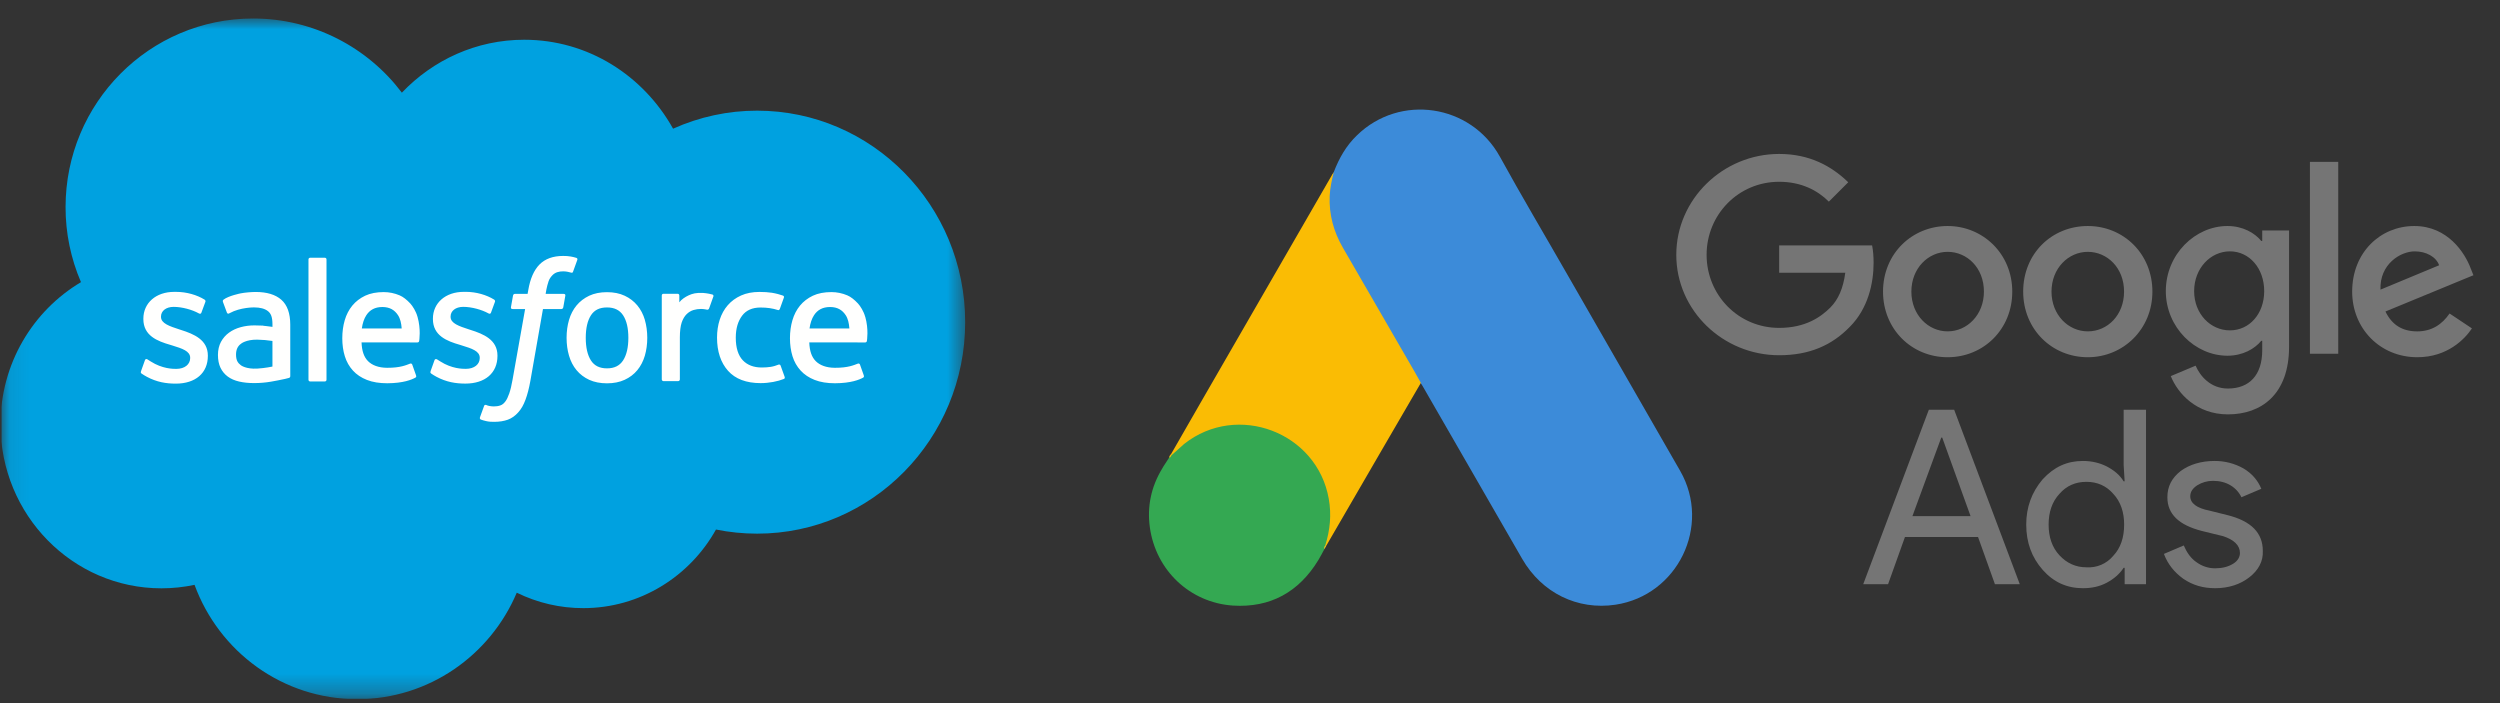 <svg width="128" height="36" viewBox="0 0 128 36" fill="none" xmlns="http://www.w3.org/2000/svg">
<rect x="0" y="0" width="128" height="36" fill="#333333" stroke="none"/>
<g clip-path="url(#clip0_327_2327)">
<mask id="mask0_327_2327" style="mask-type:alpha" maskUnits="userSpaceOnUse" x="0" y="0" width="50" height="36">
<path d="M0.081 0.938H49.446V35.691H0.081V0.938Z" fill="white"/>
</mask>
<g mask="url(#mask0_327_2327)">
<path fill-rule="evenodd" clip-rule="evenodd" d="M20.578 4.742C22.172 3.07 24.389 2.035 26.84 2.035C30.106 2.035 32.938 3.864 34.462 6.589C35.815 5.98 37.281 5.665 38.763 5.666C44.644 5.666 49.417 10.513 49.417 16.494C49.417 22.475 44.644 27.323 38.763 27.323C38.045 27.323 37.344 27.25 36.658 27.112C35.324 29.508 32.774 31.136 29.87 31.136C28.688 31.139 27.521 30.868 26.458 30.346C25.106 33.547 21.957 35.797 18.291 35.797C14.462 35.797 11.213 33.364 9.961 29.944C9.404 30.062 8.836 30.122 8.266 30.122C3.711 30.122 0.026 26.354 0.026 21.726C0.026 18.616 1.685 15.909 4.146 14.446C3.624 13.234 3.355 11.926 3.357 10.605C3.357 5.264 7.658 0.947 12.957 0.947C16.061 0.947 18.838 2.438 20.58 4.751" fill="#00A1E0"/>
<path fill-rule="evenodd" clip-rule="evenodd" d="M7.22 19.009C7.189 19.091 7.231 19.108 7.241 19.122C7.334 19.19 7.428 19.239 7.523 19.294C8.027 19.563 8.503 19.642 9 19.642C10.013 19.642 10.642 19.098 10.642 18.224V18.207C10.642 17.398 9.931 17.104 9.267 16.893L9.18 16.865C8.677 16.701 8.243 16.558 8.243 16.225V16.208C8.243 15.923 8.497 15.712 8.889 15.712C9.325 15.712 9.844 15.858 10.176 16.043C10.176 16.043 10.274 16.107 10.31 16.012C10.33 15.96 10.499 15.503 10.517 15.452C10.536 15.398 10.503 15.358 10.468 15.337C10.087 15.103 9.56 14.944 9.016 14.944L8.915 14.944C7.988 14.944 7.34 15.509 7.34 16.318V16.335C7.34 17.188 8.055 17.466 8.723 17.658L8.83 17.691C9.316 17.842 9.737 17.973 9.737 18.317V18.334C9.737 18.651 9.463 18.887 9.024 18.887C8.853 18.887 8.309 18.884 7.719 18.508C7.648 18.466 7.607 18.436 7.552 18.402C7.523 18.384 7.451 18.352 7.419 18.448L7.219 19.008M22.047 19.008C22.016 19.089 22.058 19.106 22.069 19.121C22.161 19.189 22.255 19.238 22.35 19.293C22.854 19.561 23.33 19.64 23.827 19.64C24.84 19.64 25.47 19.097 25.47 18.223V18.205C25.47 17.397 24.76 17.102 24.094 16.892L24.007 16.864C23.504 16.7 23.07 16.556 23.07 16.224V16.206C23.07 15.921 23.325 15.711 23.717 15.711C24.152 15.711 24.669 15.857 25.003 16.042C25.003 16.042 25.102 16.106 25.138 16.01C25.157 15.959 25.326 15.502 25.343 15.45C25.362 15.397 25.328 15.357 25.294 15.336C24.913 15.101 24.386 14.942 23.842 14.942L23.741 14.943C22.813 14.943 22.165 15.508 22.165 16.316V16.334C22.165 17.186 22.88 17.464 23.548 17.656L23.655 17.69C24.144 17.841 24.563 17.972 24.563 18.316V18.333C24.563 18.649 24.289 18.885 23.85 18.885C23.678 18.885 23.133 18.882 22.545 18.506C22.473 18.465 22.432 18.436 22.378 18.401C22.359 18.389 22.274 18.355 22.245 18.447L22.045 19.006M32.172 17.294C32.172 17.788 32.081 18.178 31.902 18.454C31.723 18.727 31.453 18.86 31.078 18.86C30.702 18.86 30.433 18.728 30.257 18.456C30.08 18.181 29.991 17.79 29.991 17.296C29.991 16.802 30.081 16.415 30.257 16.142C30.433 15.871 30.7 15.741 31.078 15.741C31.455 15.741 31.724 15.873 31.902 16.142C32.082 16.415 32.172 16.802 32.172 17.296M33.018 16.38C32.934 16.096 32.805 15.847 32.633 15.639C32.46 15.43 32.243 15.262 31.983 15.141C31.726 15.02 31.421 14.959 31.076 14.959C30.731 14.959 30.428 15.02 30.168 15.141C29.911 15.263 29.691 15.43 29.519 15.639C29.347 15.847 29.217 16.096 29.134 16.38C29.051 16.661 29.009 16.969 29.009 17.296C29.009 17.623 29.051 17.931 29.134 18.212C29.217 18.496 29.346 18.745 29.519 18.953C29.691 19.162 29.911 19.328 30.168 19.447C30.428 19.566 30.733 19.626 31.076 19.626C31.419 19.626 31.724 19.566 31.981 19.447C32.239 19.329 32.459 19.162 32.631 18.953C32.803 18.745 32.932 18.496 33.016 18.212C33.098 17.931 33.14 17.623 33.14 17.296C33.14 16.971 33.098 16.661 33.016 16.38M39.967 18.721C39.939 18.638 39.859 18.669 39.859 18.669C39.736 18.717 39.605 18.761 39.465 18.783C39.324 18.805 39.167 18.816 39.002 18.816C38.594 18.816 38.267 18.693 38.035 18.45C37.801 18.207 37.67 17.816 37.672 17.285C37.673 16.802 37.789 16.44 37.997 16.162C38.202 15.888 38.518 15.745 38.935 15.745C39.284 15.745 39.55 15.786 39.83 15.874C39.83 15.874 39.896 15.903 39.928 15.815C40.002 15.608 40.057 15.46 40.137 15.233C40.159 15.168 40.104 15.141 40.084 15.133C39.974 15.09 39.715 15.019 39.519 14.989C39.336 14.961 39.124 14.947 38.884 14.947C38.528 14.947 38.213 15.008 37.942 15.129C37.672 15.251 37.443 15.418 37.262 15.627C37.08 15.835 36.942 16.084 36.85 16.368C36.758 16.649 36.712 16.959 36.712 17.286C36.712 17.992 36.901 18.564 37.274 18.983C37.648 19.404 38.211 19.616 38.944 19.616C39.378 19.616 39.822 19.528 40.142 19.4C40.142 19.4 40.203 19.371 40.176 19.299L39.968 18.721M41.447 16.819C41.487 16.544 41.562 16.316 41.679 16.138C41.855 15.868 42.122 15.719 42.498 15.719C42.873 15.719 43.122 15.868 43.3 16.138C43.418 16.317 43.469 16.553 43.489 16.819L41.438 16.818L41.447 16.819ZM44.296 16.215C44.224 15.943 44.046 15.666 43.929 15.54C43.744 15.341 43.565 15.2 43.385 15.123C43.126 15.012 42.847 14.955 42.565 14.955C42.207 14.955 41.882 15.016 41.619 15.14C41.356 15.265 41.135 15.435 40.96 15.647C40.786 15.859 40.656 16.11 40.572 16.397C40.489 16.68 40.446 16.991 40.446 17.317C40.446 17.65 40.49 17.959 40.576 18.239C40.663 18.52 40.803 18.767 40.992 18.972C41.181 19.179 41.422 19.34 41.712 19.453C42.001 19.566 42.351 19.624 42.752 19.623C43.58 19.62 44.015 19.434 44.193 19.334C44.225 19.316 44.255 19.285 44.218 19.196L44.031 18.667C44.002 18.588 43.923 18.617 43.923 18.617C43.718 18.694 43.427 18.833 42.747 18.831C42.302 18.83 41.974 18.698 41.767 18.491C41.556 18.279 41.451 17.969 41.435 17.53L44.302 17.533C44.302 17.533 44.378 17.532 44.385 17.458C44.389 17.427 44.484 16.865 44.3 16.216L44.296 16.215ZM18.525 16.819C18.565 16.544 18.64 16.316 18.757 16.138C18.933 15.868 19.2 15.719 19.576 15.719C19.951 15.719 20.2 15.868 20.378 16.138C20.496 16.317 20.547 16.553 20.567 16.819L18.516 16.818L18.525 16.819ZM21.374 16.215C21.302 15.943 21.124 15.666 21.008 15.54C20.822 15.341 20.643 15.2 20.463 15.123C20.204 15.012 19.925 14.955 19.643 14.955C19.285 14.955 18.96 15.016 18.697 15.14C18.434 15.265 18.213 15.435 18.038 15.647C17.865 15.859 17.733 16.11 17.65 16.397C17.567 16.68 17.525 16.991 17.525 17.317C17.525 17.65 17.568 17.959 17.655 18.239C17.741 18.52 17.882 18.767 18.069 18.972C18.257 19.179 18.499 19.34 18.789 19.453C19.078 19.566 19.426 19.624 19.829 19.623C20.657 19.62 21.092 19.434 21.27 19.334C21.302 19.316 21.332 19.285 21.294 19.196L21.107 18.667C21.078 18.588 20.999 18.617 20.999 18.617C20.794 18.694 20.504 18.833 19.823 18.831C19.38 18.83 19.05 18.698 18.843 18.491C18.633 18.279 18.527 17.969 18.511 17.53L21.378 17.533C21.378 17.533 21.454 17.532 21.462 17.458C21.465 17.427 21.56 16.865 21.376 16.216L21.374 16.215ZM12.336 18.703C12.224 18.612 12.208 18.59 12.171 18.532C12.114 18.443 12.085 18.317 12.085 18.157C12.085 17.904 12.168 17.721 12.341 17.599C12.339 17.599 12.588 17.383 13.172 17.39C13.432 17.395 13.692 17.417 13.949 17.457V18.768H13.949C13.949 18.768 13.586 18.847 13.176 18.872C12.594 18.907 12.336 18.703 12.338 18.704L12.336 18.703ZM13.476 16.672C13.36 16.664 13.209 16.66 13.029 16.66C12.784 16.66 12.546 16.69 12.325 16.751C12.102 16.811 11.9 16.905 11.728 17.03C11.555 17.155 11.413 17.318 11.312 17.506C11.211 17.696 11.159 17.919 11.159 18.172C11.159 18.428 11.203 18.649 11.29 18.83C11.376 19.01 11.504 19.165 11.664 19.282C11.823 19.399 12.02 19.485 12.247 19.536C12.472 19.588 12.726 19.614 13.005 19.614C13.3 19.614 13.592 19.59 13.875 19.541C14.116 19.5 14.356 19.452 14.595 19.4C14.691 19.378 14.797 19.349 14.797 19.349C14.868 19.331 14.862 19.255 14.862 19.255L14.861 16.621C14.861 16.043 14.707 15.613 14.405 15.348C14.104 15.082 13.663 14.949 13.091 14.949C12.877 14.949 12.53 14.978 12.323 15.02C12.323 15.02 11.699 15.142 11.441 15.345C11.441 15.345 11.385 15.381 11.415 15.46L11.619 16.009C11.644 16.08 11.713 16.056 11.713 16.056C11.713 16.056 11.734 16.047 11.76 16.032C12.31 15.73 13.007 15.739 13.007 15.739C13.315 15.739 13.555 15.802 13.714 15.926C13.871 16.047 13.95 16.23 13.95 16.614V16.736C13.705 16.7 13.479 16.679 13.479 16.679L13.476 16.672ZM36.525 15.185C36.529 15.176 36.531 15.165 36.531 15.155C36.531 15.144 36.529 15.134 36.525 15.124C36.521 15.114 36.515 15.106 36.508 15.098C36.5 15.091 36.492 15.085 36.482 15.081C36.433 15.063 36.19 15.011 36.003 14.999C35.643 14.977 35.444 15.038 35.264 15.119C35.087 15.2 34.89 15.329 34.781 15.479L34.781 15.128C34.781 15.08 34.747 15.041 34.699 15.041H33.965C33.918 15.041 33.883 15.08 33.883 15.128V19.427C33.883 19.45 33.893 19.472 33.909 19.488C33.925 19.505 33.947 19.514 33.97 19.514H34.722C34.745 19.514 34.767 19.505 34.783 19.488C34.799 19.472 34.809 19.45 34.809 19.427V17.268C34.809 16.979 34.84 16.692 34.903 16.511C34.965 16.332 35.05 16.189 35.154 16.087C35.253 15.988 35.374 15.914 35.507 15.873C35.633 15.836 35.762 15.818 35.892 15.818C36.042 15.818 36.206 15.857 36.206 15.857C36.261 15.863 36.292 15.829 36.311 15.779C36.36 15.647 36.499 15.252 36.527 15.173" fill="#FFFFFE"/>
<path fill-rule="evenodd" clip-rule="evenodd" d="M29.508 13.202C29.415 13.173 29.32 13.151 29.225 13.134C29.096 13.112 28.966 13.102 28.835 13.104C28.318 13.104 27.91 13.251 27.623 13.542C27.338 13.831 27.145 14.272 27.048 14.851L27.013 15.046H26.363C26.363 15.046 26.283 15.043 26.267 15.13L26.16 15.73C26.153 15.788 26.177 15.824 26.253 15.823H26.886L26.244 19.434C26.194 19.725 26.136 19.965 26.073 20.146C26.01 20.325 25.948 20.459 25.873 20.556C25.8 20.65 25.73 20.72 25.611 20.76C25.512 20.794 25.398 20.809 25.274 20.809C25.205 20.809 25.113 20.797 25.044 20.784C24.976 20.77 24.941 20.755 24.89 20.733C24.89 20.733 24.816 20.704 24.787 20.779C24.763 20.841 24.594 21.308 24.574 21.366C24.554 21.423 24.582 21.468 24.618 21.481C24.703 21.511 24.765 21.531 24.88 21.558C25.039 21.596 25.174 21.598 25.299 21.598C25.563 21.598 25.803 21.561 26.002 21.488C26.202 21.415 26.377 21.288 26.531 21.116C26.698 20.93 26.803 20.736 26.903 20.471C27.002 20.208 27.087 19.882 27.155 19.501L27.8 15.823H28.743C28.743 15.823 28.822 15.826 28.839 15.739L28.945 15.139C28.953 15.082 28.928 15.046 28.852 15.046H27.937C27.941 15.025 27.983 14.701 28.088 14.396C28.133 14.265 28.217 14.16 28.288 14.088C28.355 14.019 28.438 13.967 28.528 13.937C28.628 13.906 28.731 13.891 28.835 13.893C28.922 13.893 29.006 13.903 29.071 13.917C29.16 13.936 29.194 13.946 29.217 13.953C29.311 13.982 29.323 13.954 29.341 13.908L29.56 13.302C29.583 13.237 29.528 13.21 29.508 13.202ZM16.717 19.442C16.717 19.491 16.683 19.53 16.635 19.53H15.876C15.828 19.53 15.794 19.491 15.794 19.442V13.284C15.794 13.236 15.828 13.197 15.876 13.197H16.635C16.683 13.197 16.717 13.236 16.717 13.284V19.442Z" fill="#FFFFFE"/>
</g>
</g>
<g clip-path="url(#clip1_327_2327)">
<path d="M68.29 8.809C68.559 8.103 68.928 7.454 69.477 6.928C71.673 4.789 75.301 5.326 76.79 8.014C77.91 10.052 79.097 12.045 80.251 14.062L86.03 24.118C87.631 26.929 85.895 30.479 82.714 30.961C80.766 31.252 78.94 30.356 77.933 28.609L72.848 19.784C72.815 19.717 72.77 19.661 72.725 19.605C72.546 19.46 72.467 19.247 72.355 19.056L68.615 12.572C68.184 11.824 67.971 10.971 67.999 10.108C68.032 9.66 68.088 9.212 68.289 8.809" fill="#3C8BD9"/>
<path d="M68.29 8.809C68.189 9.212 68.1 9.615 68.078 10.041C68.044 10.982 68.279 11.855 68.75 12.672L72.435 19.045L72.748 19.605L70.721 23.088L67.888 27.971C67.843 27.971 67.832 27.949 67.82 27.915C67.809 27.825 67.843 27.747 67.865 27.657C68.325 25.977 67.944 24.487 66.79 23.211C66.084 22.438 65.189 22.002 64.158 21.856C62.814 21.666 61.627 22.013 60.564 22.853C60.373 22.998 60.25 23.211 60.026 23.323C59.981 23.323 59.959 23.301 59.948 23.267L61.55 20.479L68.213 8.932C68.235 8.887 68.269 8.854 68.291 8.809" fill="#FABC04"/>
<path d="M59.992 23.3L60.63 22.729C63.351 20.579 67.439 22.136 68.033 25.54C68.178 26.358 68.1 27.141 67.853 27.925C67.842 27.993 67.831 28.049 67.808 28.116C67.707 28.295 67.618 28.485 67.506 28.665C66.509 30.311 65.042 31.129 63.116 31.005C60.91 30.849 59.174 29.191 58.872 26.997C58.726 25.933 58.939 24.936 59.488 24.017C59.6 23.816 59.734 23.637 59.858 23.435C59.913 23.39 59.891 23.3 59.992 23.3" fill="#34A852"/>
<path d="M59.992 23.301C59.947 23.346 59.947 23.424 59.869 23.436C59.858 23.357 59.903 23.312 59.947 23.256L59.992 23.301" fill="#FABC04"/>
<path d="M67.808 28.116C67.764 28.038 67.808 27.982 67.853 27.926L67.898 27.97L67.808 28.116" fill="#E1C025"/>
<path d="M91.093 7.882C88.218 7.882 85.826 10.198 85.826 13.048C85.826 15.898 88.218 18.188 91.093 18.188C92.646 18.188 93.79 17.679 94.706 16.738C95.648 15.797 95.928 14.499 95.928 13.455C95.928 13.124 95.903 12.819 95.852 12.565H91.093V13.964H94.478C94.376 14.753 94.121 15.338 93.714 15.745C93.231 16.229 92.442 16.788 91.093 16.788C89.007 16.788 87.378 15.109 87.378 13.047C87.378 10.986 89.007 9.307 91.093 9.307C92.213 9.307 93.052 9.739 93.638 10.324L94.63 9.332C93.79 8.518 92.671 7.882 91.093 7.882V7.882ZM99.719 11.572C97.913 11.572 96.411 12.971 96.411 14.931C96.411 16.864 97.887 18.29 99.719 18.29C101.552 18.29 103.028 16.865 103.028 14.931C103.028 12.996 101.527 11.572 99.719 11.572ZM99.719 16.966C98.727 16.966 97.862 16.126 97.862 14.93C97.862 13.734 98.727 12.894 99.719 12.894C100.712 12.894 101.577 13.709 101.577 14.93C101.577 16.126 100.712 16.966 99.719 16.966ZM106.895 11.572C105.063 11.572 103.587 12.971 103.587 14.931C103.587 16.864 105.062 18.29 106.895 18.29C108.701 18.29 110.203 16.865 110.203 14.931C110.203 12.996 108.727 11.572 106.895 11.572ZM106.895 16.966C105.903 16.966 105.037 16.126 105.037 14.93C105.037 13.734 105.903 12.894 106.895 12.894C107.887 12.894 108.752 13.709 108.752 14.93C108.752 16.126 107.912 16.966 106.895 16.966ZM114.045 11.572C112.391 11.572 110.89 13.022 110.89 14.905C110.89 16.763 112.391 18.213 114.045 18.213C114.834 18.213 115.444 17.857 115.775 17.45H115.826V17.933C115.826 19.206 115.164 19.893 114.07 19.893C113.18 19.893 112.645 19.257 112.416 18.722L111.144 19.256C111.5 20.147 112.467 21.216 114.07 21.216C115.775 21.216 117.2 20.199 117.2 17.756V11.801H115.826V12.335H115.775C115.444 11.928 114.834 11.572 114.045 11.572ZM114.172 16.915C113.18 16.915 112.34 16.075 112.34 14.905C112.34 13.734 113.18 12.869 114.172 12.869C115.164 12.869 115.927 13.734 115.927 14.905C115.927 16.075 115.164 16.915 114.172 16.915ZM118.268 8.289H119.718V18.111H118.268V8.29V8.289ZM123.612 11.572C121.881 11.572 120.431 12.92 120.431 14.931C120.431 16.814 121.856 18.29 123.765 18.29C125.317 18.29 126.208 17.348 126.563 16.814L125.418 16.051C125.036 16.61 124.502 16.967 123.764 16.967C123.001 16.967 122.466 16.636 122.135 15.949L126.639 14.092L126.487 13.71C126.206 12.972 125.341 11.572 123.611 11.572M121.881 14.829C121.83 13.531 122.898 12.87 123.636 12.87C124.221 12.87 124.731 13.15 124.883 13.582L121.881 14.829ZM95.397 29.911L98.756 20.98H100.054L103.413 29.911H102.14L101.275 27.493H97.534L96.669 29.911H95.397ZM97.916 26.425H100.893L99.442 22.405H99.392L97.916 26.425ZM104.583 29.173C104.023 28.537 103.743 27.773 103.743 26.858C103.743 25.967 104.023 25.203 104.583 24.542C105.168 23.906 105.83 23.601 106.644 23.601C107.102 23.601 107.509 23.702 107.865 23.881C108.247 24.084 108.527 24.313 108.731 24.644H108.781L108.731 23.805V20.98H109.876V29.912H108.782V29.072H108.731C108.528 29.377 108.248 29.631 107.866 29.835C107.484 30.039 107.077 30.116 106.645 30.116C105.83 30.116 105.144 29.81 104.583 29.174M108.196 28.461C108.578 28.054 108.756 27.52 108.756 26.858C108.756 26.222 108.578 25.687 108.196 25.28C107.84 24.873 107.382 24.67 106.822 24.67C106.263 24.67 105.805 24.873 105.448 25.28C105.067 25.687 104.889 26.222 104.889 26.858C104.889 27.495 105.067 28.029 105.448 28.436C105.83 28.843 106.288 29.046 106.822 29.046C107.081 29.064 107.341 29.02 107.58 28.919C107.818 28.817 108.03 28.66 108.196 28.461ZM115.168 29.556C114.71 29.912 114.125 30.116 113.413 30.116C112.802 30.116 112.267 29.963 111.784 29.632C111.326 29.301 110.995 28.894 110.792 28.36L111.809 27.927C111.962 28.284 112.166 28.589 112.471 28.792C112.745 28.991 113.075 29.098 113.413 29.098C113.769 29.098 114.075 29.022 114.329 28.869C114.583 28.715 114.685 28.512 114.685 28.309C114.685 27.927 114.379 27.622 113.794 27.444L112.751 27.189C111.555 26.884 110.97 26.324 110.97 25.459C110.97 24.899 111.2 24.466 111.658 24.11C112.116 23.779 112.701 23.601 113.388 23.601C113.905 23.598 114.413 23.73 114.864 23.983C115.296 24.238 115.602 24.594 115.779 25.026L114.762 25.459C114.639 25.205 114.445 24.992 114.202 24.848C113.948 24.696 113.643 24.619 113.312 24.619C113.006 24.619 112.752 24.695 112.497 24.848C112.268 25.001 112.141 25.179 112.141 25.408C112.141 25.764 112.472 26.018 113.133 26.146L114.049 26.375C115.271 26.681 115.856 27.291 115.856 28.207C115.881 28.741 115.627 29.2 115.168 29.556Z" fill="#757575"/>
</g>
<defs>
<clipPath id="clip0_327_2327">
<rect width="49.546" height="34.937" fill="white" transform="translate(0.07 0.846)"/>
</clipPath>
<clipPath id="clip1_327_2327">
<rect width="68.603" height="26.044" fill="white" transform="translate(58.51 5.292)"/>
</clipPath>
</defs>
</svg>
